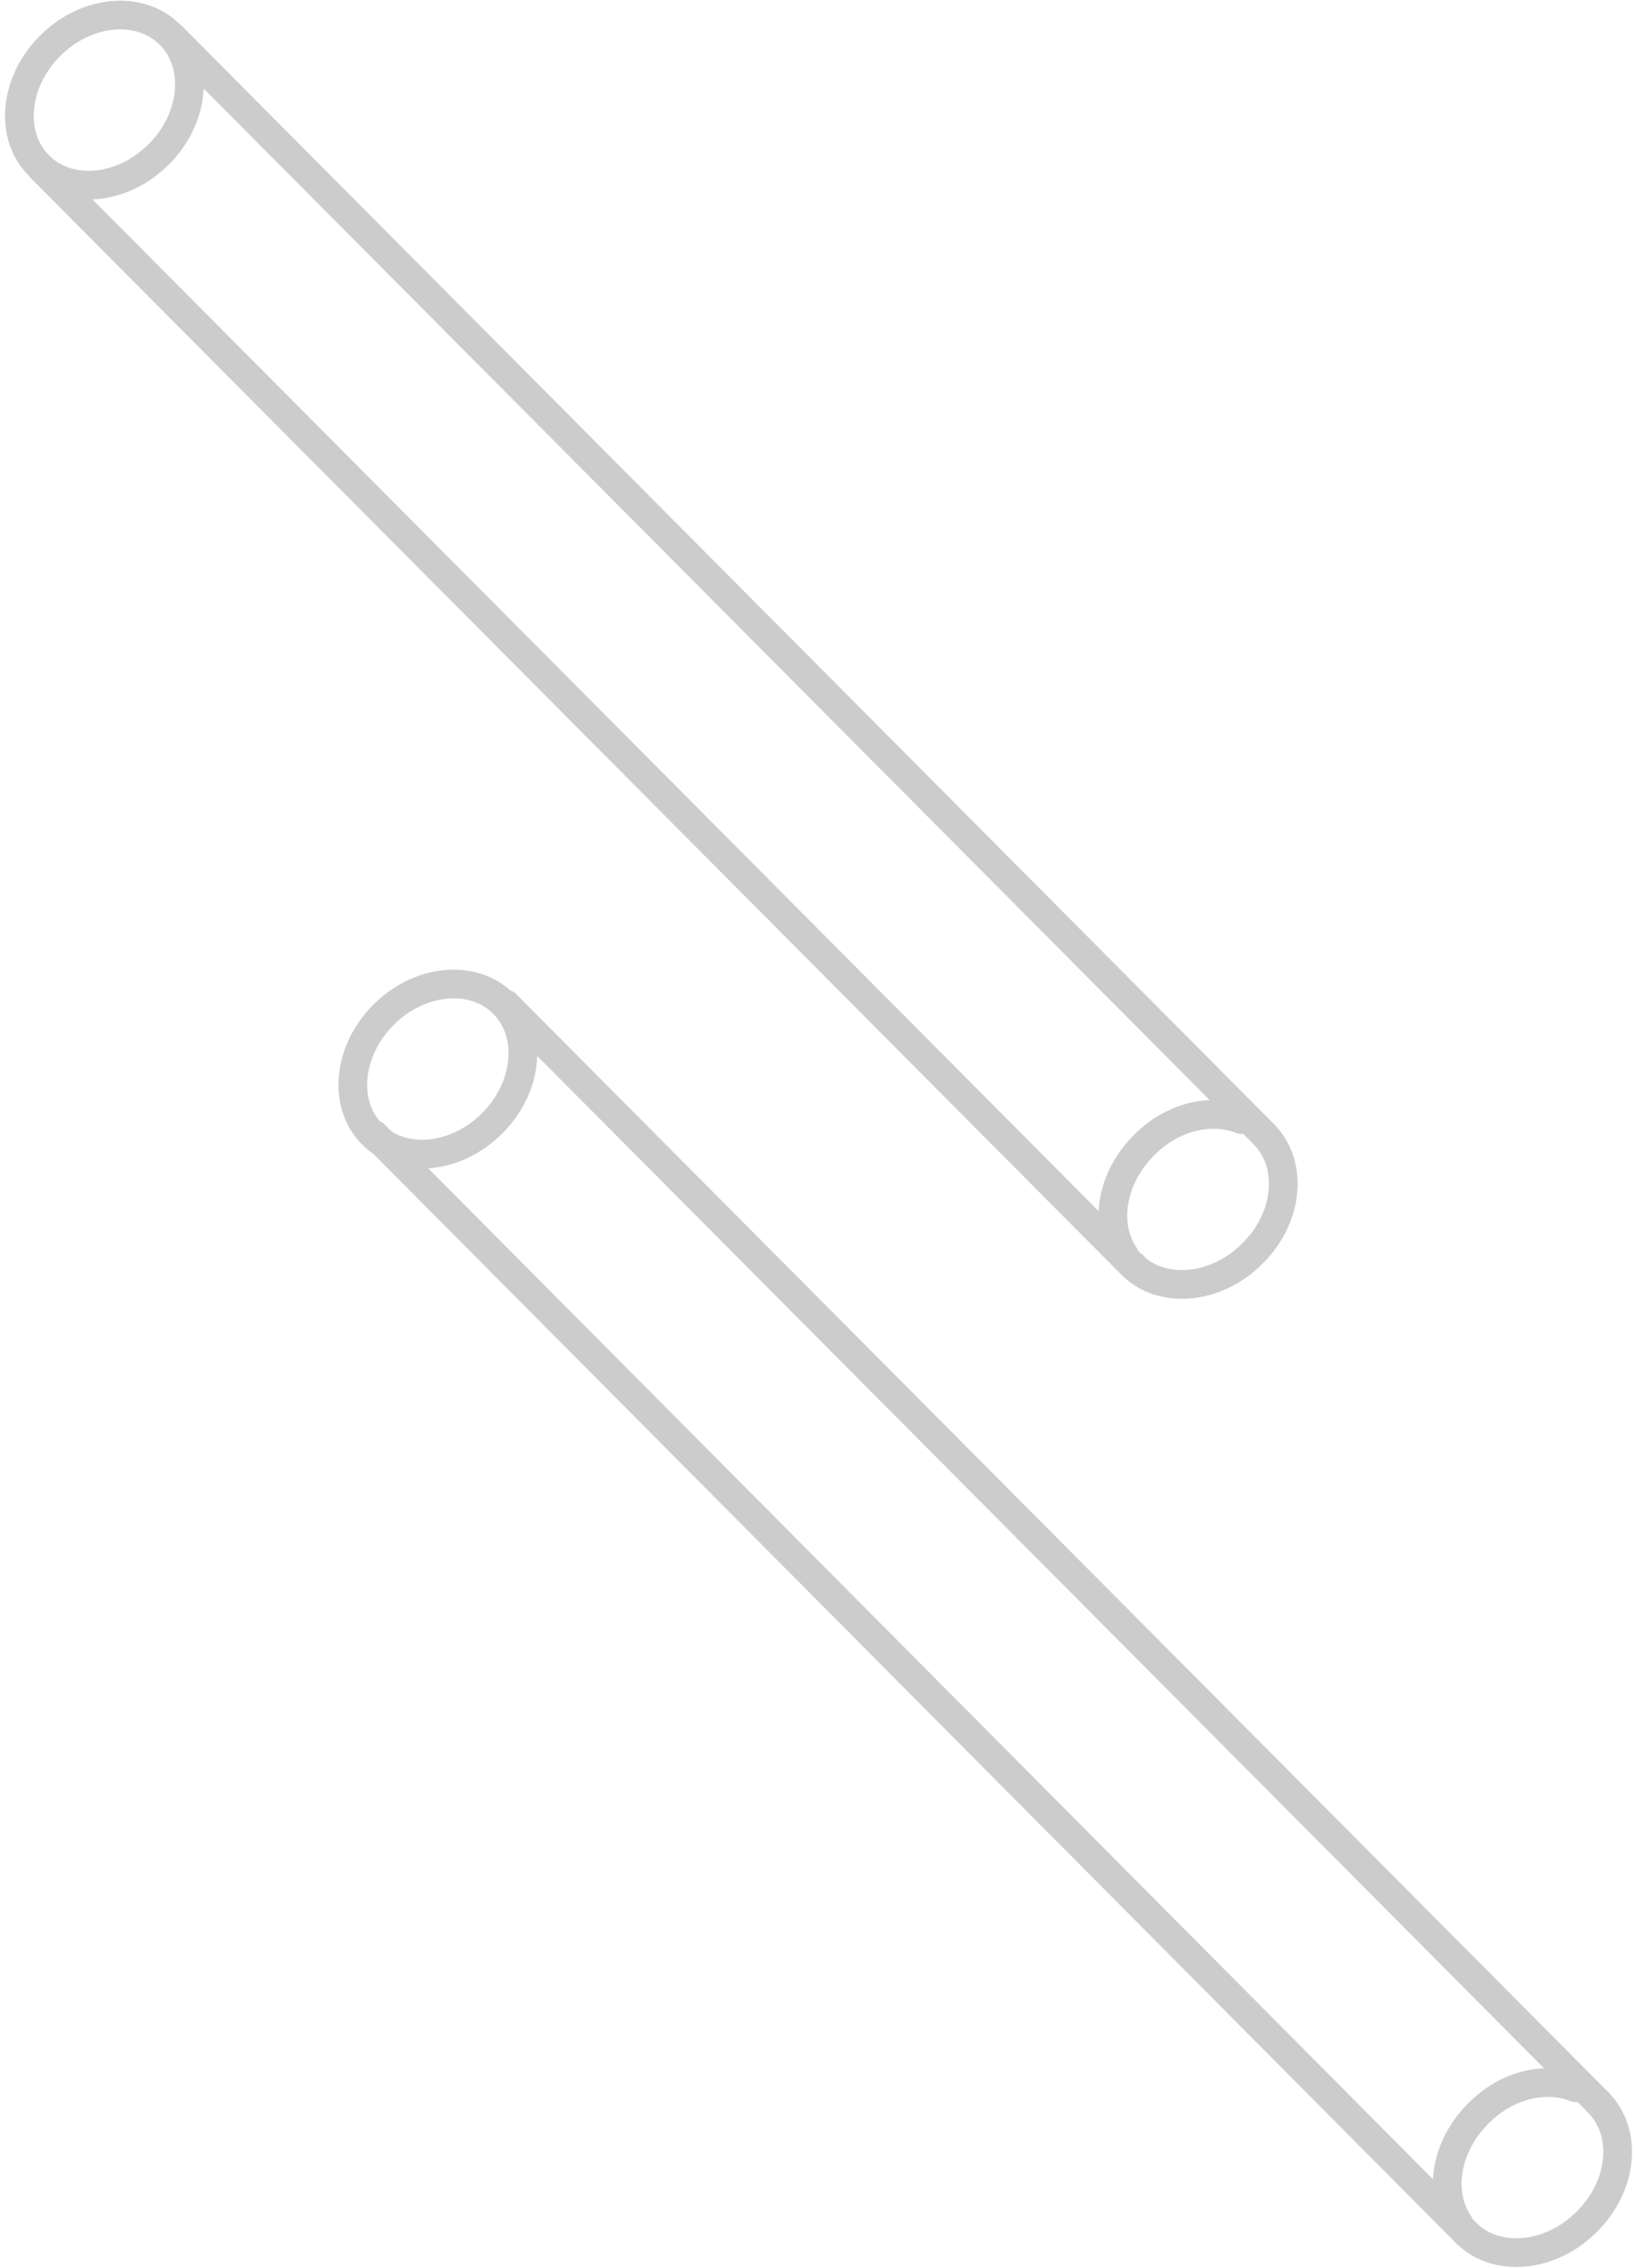 <?xml version="1.0" encoding="UTF-8"?>
<svg id="_レイヤー_1" data-name="レイヤー_1" xmlns="http://www.w3.org/2000/svg" width="228" height="316" version="1.1" viewBox="0 0 228 316">
  <!-- Generator: Adobe Illustrator 29.2.1, SVG Export Plug-In . SVG Version: 2.1.0 Build 116)  -->
  <defs>
    <style>
      .st0 {
        fill: none;
        stroke: #ccc;
        stroke-linecap: round;
        stroke-linejoin: round;
        stroke-width: 4px;
      }
    </style>
  </defs>
  <path class="st0" d="M23.9,5l152.2,153c4.2,4.2,3.5,11.7-1.6,16.7-5,5-12.5,5.7-16.7,1.6L5.7,23.4"/>
  <ellipse class="st0" cx="14.5" cy="14" rx="12.9" ry="10.7" transform="translate(-5.6 14.3) rotate(-45)"/>
  <line class="st0" x1="176.1" y1="158" x2="176.1" y2="158"/>
  <path class="st0" d="M173,156c-4.2-1.7-9.7-.4-13.6,3.6-4.5,4.5-5.6,11-2.7,15.3"/>
  <line class="st0" x1="157.9" y1="176.3" x2="157.9" y2="176.3"/>
  <path class="st0" d="M70.5,139.9l152.2,153c4.2,4.2,3.5,11.7-1.6,16.7-5,5-12.5,5.7-16.7,1.6L52.2,158.1"/>
  <ellipse class="st0" cx="61" cy="148.9" rx="12.9" ry="10.7" transform="translate(-87.4 86.8) rotate(-45)"/>
  <line class="st0" x1="222.7" y1="292.9" x2="222.7" y2="292.9"/>
  <path class="st0" d="M219.6,290.9c-4.2-1.7-9.7-.4-13.6,3.6-4.5,4.5-5.6,11-2.7,15.3"/>
  <line class="st0" x1="204.4" y1="311.2" x2="204.4" y2="311.2"/>
</svg>